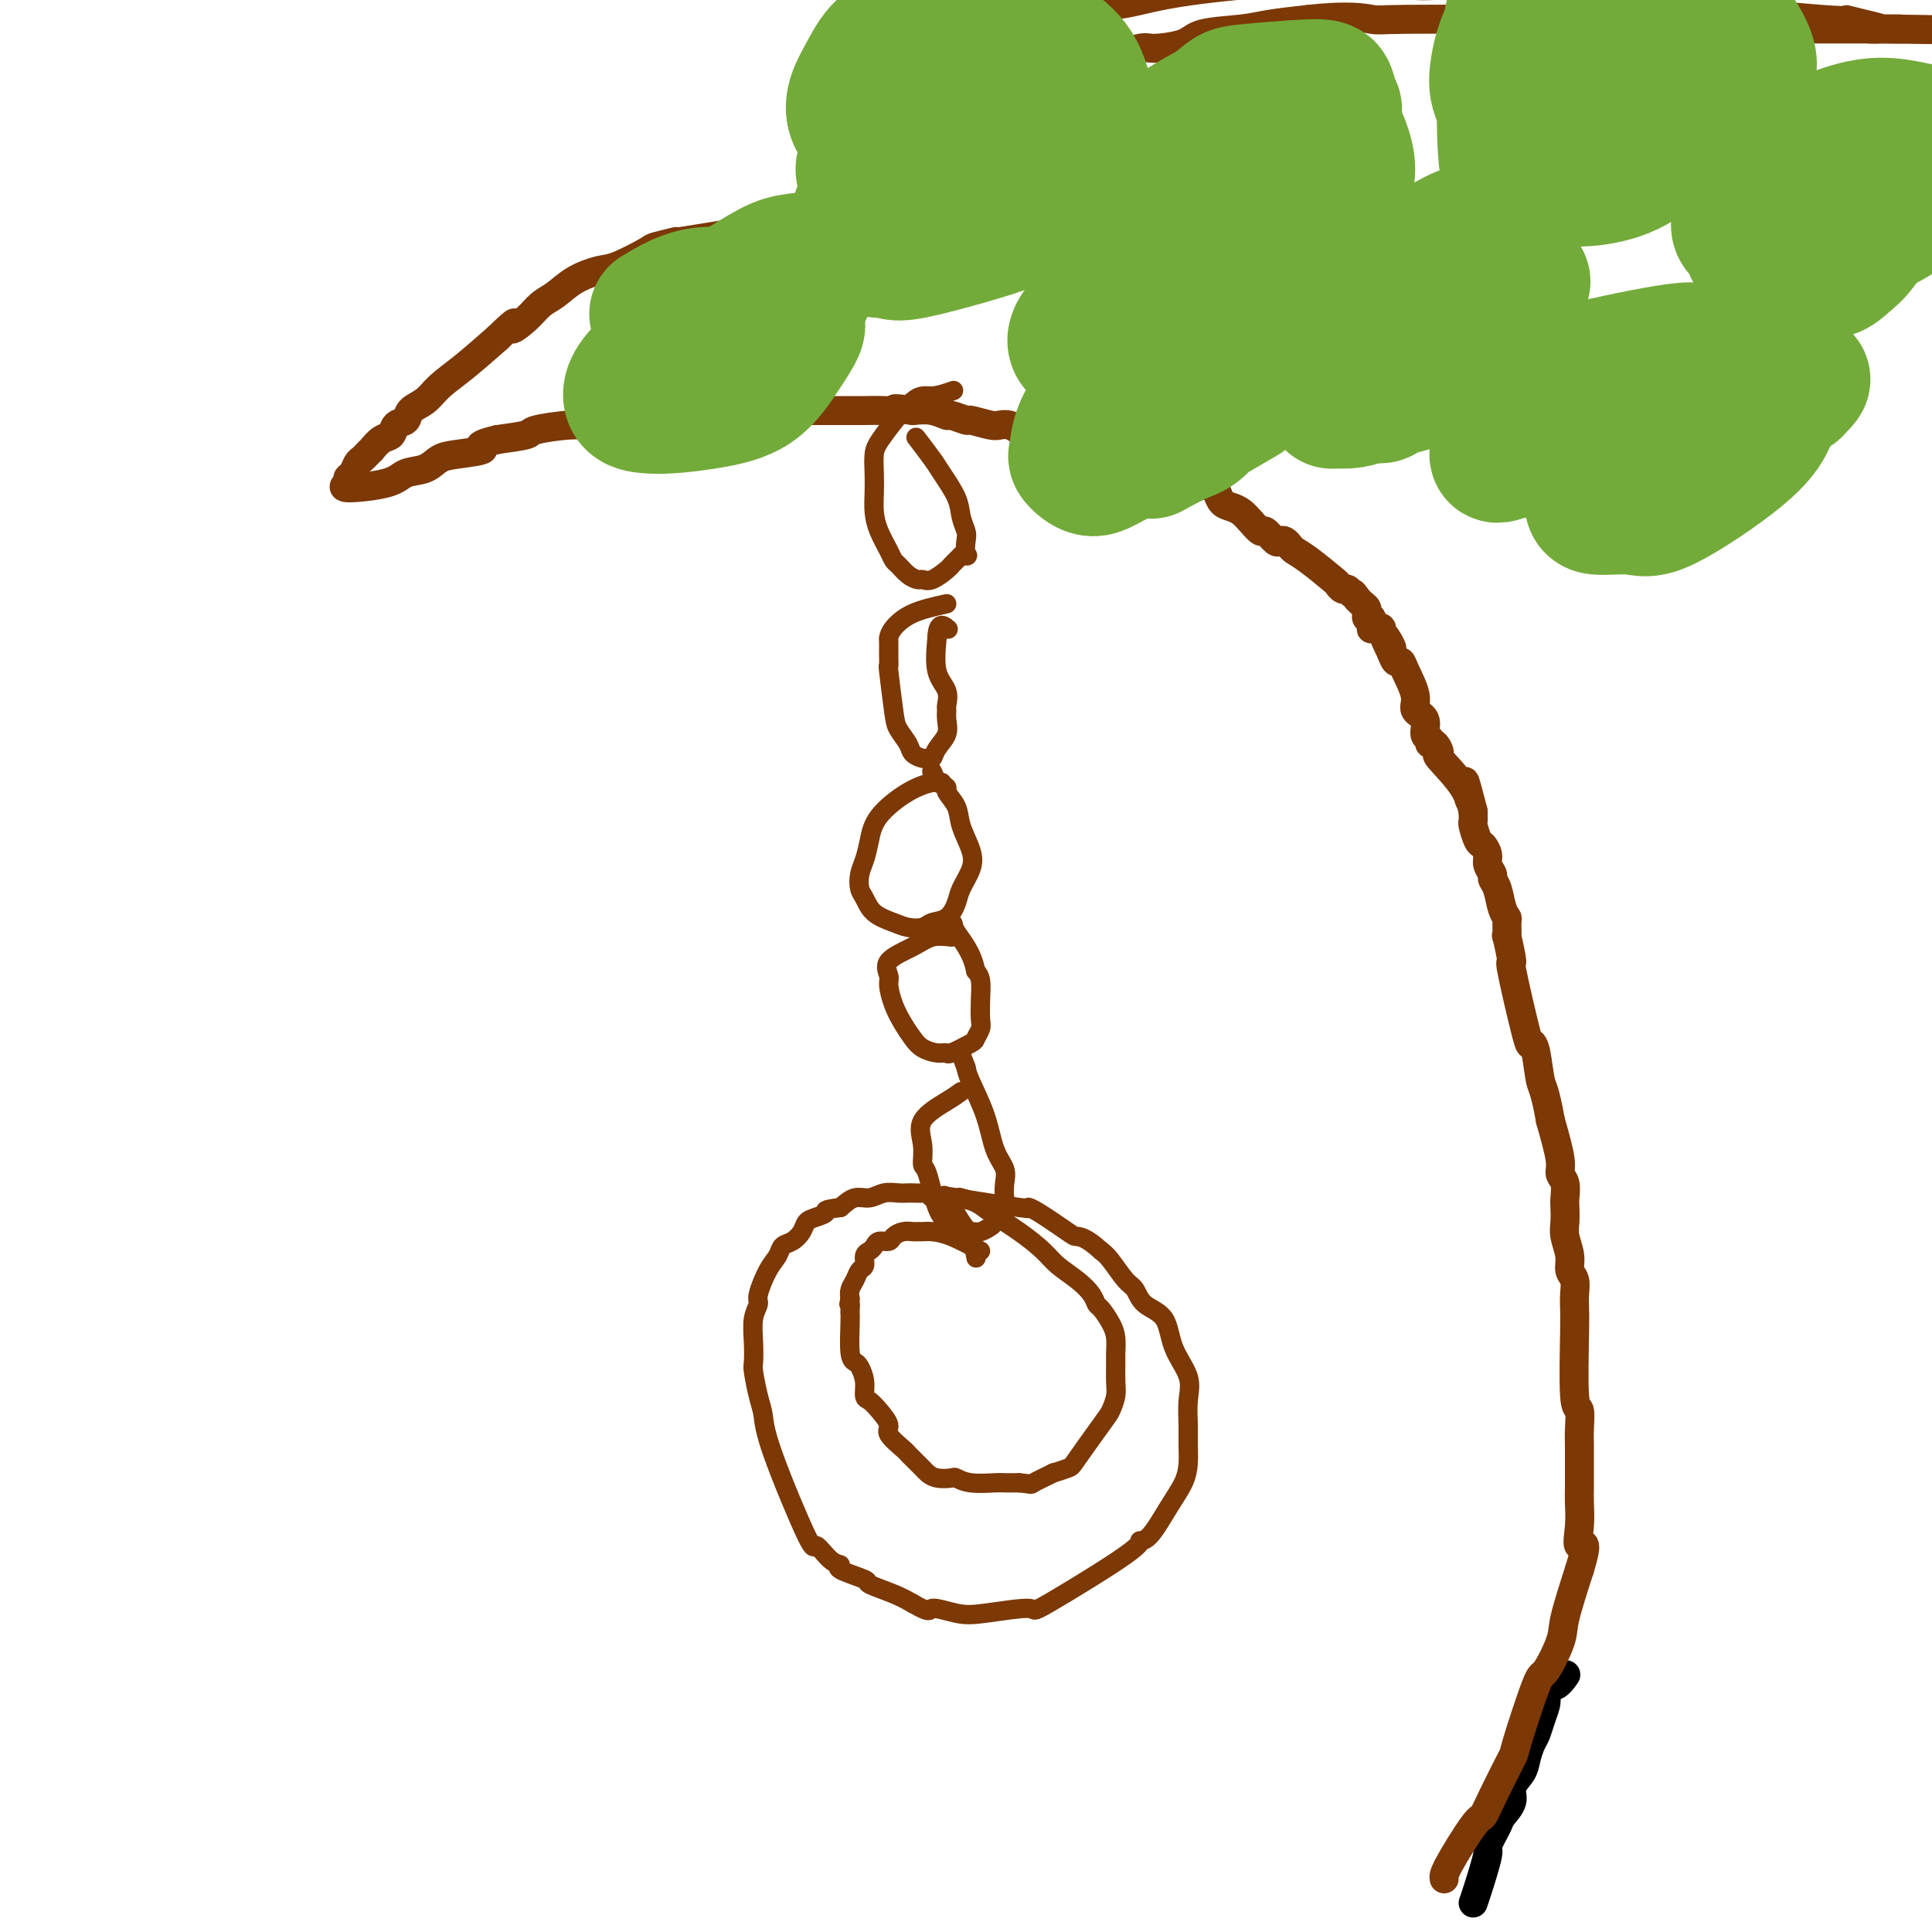 <svg viewBox='0 0 400 400' version='1.1' xmlns='http://www.w3.org/2000/svg' xmlns:xlink='http://www.w3.org/1999/xlink'><g fill='none' stroke='#000000' stroke-width='6' stroke-linecap='round' stroke-linejoin='round'><path d='M305,394c0.181,-0.506 0.362,-1.013 1,-3c0.638,-1.987 1.734,-5.456 2,-7c0.266,-1.544 -0.299,-1.165 0,-2c0.299,-0.835 1.460,-2.884 2,-4c0.540,-1.116 0.459,-1.299 1,-2c0.541,-0.701 1.703,-1.921 2,-3c0.297,-1.079 -0.271,-2.017 0,-3c0.271,-0.983 1.382,-2.009 2,-3c0.618,-0.991 0.744,-1.946 1,-3c0.256,-1.054 0.643,-2.207 1,-3c0.357,-0.793 0.683,-1.226 1,-2c0.317,-0.774 0.627,-1.890 1,-3c0.373,-1.110 0.811,-2.214 1,-3c0.189,-0.786 0.128,-1.255 0,-2c-0.128,-0.745 -0.323,-1.767 0,-2c0.323,-0.233 1.164,0.322 2,0c0.836,-0.322 1.667,-1.521 2,-2c0.333,-0.479 0.166,-0.240 0,0'/></g>
<g fill='none' stroke='#7C3805' stroke-width='6' stroke-linecap='round' stroke-linejoin='round'><path d='M299,389c-0.090,-0.408 -0.181,-0.815 1,-3c1.181,-2.185 3.633,-6.147 5,-8c1.367,-1.853 1.648,-1.598 2,-2c0.352,-0.402 0.775,-1.461 2,-4c1.225,-2.539 3.253,-6.556 4,-8c0.747,-1.444 0.212,-0.314 1,-3c0.788,-2.686 2.899,-9.189 4,-12c1.101,-2.811 1.192,-1.929 2,-3c0.808,-1.071 2.333,-4.096 3,-6c0.667,-1.904 0.476,-2.687 1,-5c0.524,-2.313 1.762,-6.157 3,-10'/><path d='M327,325c2.166,-6.996 0.580,-4.986 0,-5c-0.580,-0.014 -0.155,-2.052 0,-4c0.155,-1.948 0.041,-3.808 0,-5c-0.041,-1.192 -0.010,-1.718 0,-3c0.010,-1.282 -0.001,-3.320 0,-5c0.001,-1.680 0.014,-3.003 0,-4c-0.014,-0.997 -0.056,-1.670 0,-3c0.056,-1.330 0.211,-3.318 0,-4c-0.211,-0.682 -0.787,-0.059 -1,-3c-0.213,-2.941 -0.061,-9.445 0,-13c0.061,-3.555 0.031,-4.162 0,-5c-0.031,-0.838 -0.065,-1.908 0,-3c0.065,-1.092 0.228,-2.206 0,-3c-0.228,-0.794 -0.846,-1.266 -1,-2c-0.154,-0.734 0.154,-1.729 0,-3c-0.154,-1.271 -0.772,-2.820 -1,-4c-0.228,-1.180 -0.065,-1.993 0,-3c0.065,-1.007 0.033,-2.208 0,-3c-0.033,-0.792 -0.067,-1.173 0,-2c0.067,-0.827 0.234,-2.098 0,-3c-0.234,-0.902 -0.871,-1.435 -1,-2c-0.129,-0.565 0.249,-1.161 0,-3c-0.249,-1.839 -1.124,-4.919 -2,-8'/><path d='M321,232c-1.181,-6.592 -1.635,-6.571 -2,-8c-0.365,-1.429 -0.643,-4.307 -1,-6c-0.357,-1.693 -0.793,-2.200 -1,-2c-0.207,0.200 -0.185,1.108 -1,-2c-0.815,-3.108 -2.467,-10.230 -3,-13c-0.533,-2.770 0.054,-1.186 0,-2c-0.054,-0.814 -0.750,-4.026 -1,-5c-0.250,-0.974 -0.056,0.290 0,0c0.056,-0.290 -0.028,-2.133 0,-3c0.028,-0.867 0.166,-0.756 0,-1c-0.166,-0.244 -0.637,-0.842 -1,-2c-0.363,-1.158 -0.618,-2.876 -1,-4c-0.382,-1.124 -0.890,-1.653 -1,-2c-0.110,-0.347 0.178,-0.511 0,-1c-0.178,-0.489 -0.822,-1.305 -1,-2c-0.178,-0.695 0.110,-1.271 0,-2c-0.110,-0.729 -0.618,-1.610 -1,-2c-0.382,-0.390 -0.638,-0.290 -1,-1c-0.362,-0.710 -0.829,-2.232 -1,-3c-0.171,-0.768 -0.046,-0.784 0,-1c0.046,-0.216 0.013,-0.633 0,-1c-0.013,-0.367 -0.007,-0.683 0,-1'/><path d='M305,168c-2.723,-10.555 -1.531,-4.941 -1,-3c0.531,1.941 0.401,0.209 -1,-2c-1.401,-2.209 -4.073,-4.897 -5,-6c-0.927,-1.103 -0.109,-0.622 0,-1c0.109,-0.378 -0.490,-1.614 -1,-2c-0.510,-0.386 -0.929,0.077 -1,0c-0.071,-0.077 0.207,-0.693 0,-1c-0.207,-0.307 -0.899,-0.306 -1,-1c-0.101,-0.694 0.391,-2.085 0,-3c-0.391,-0.915 -1.663,-1.354 -2,-2c-0.337,-0.646 0.260,-1.499 0,-3c-0.260,-1.501 -1.379,-3.650 -2,-5c-0.621,-1.350 -0.744,-1.902 -1,-2c-0.256,-0.098 -0.645,0.258 -1,0c-0.355,-0.258 -0.678,-1.129 -1,-2'/><path d='M288,135c-2.587,-5.222 -0.553,-1.777 0,-1c0.553,0.777 -0.374,-1.112 -1,-2c-0.626,-0.888 -0.951,-0.774 -1,-1c-0.049,-0.226 0.179,-0.793 0,-1c-0.179,-0.207 -0.766,-0.053 -1,0c-0.234,0.053 -0.114,0.006 0,0c0.114,-0.006 0.223,0.028 0,0c-0.223,-0.028 -0.778,-0.116 -1,0c-0.222,0.116 -0.112,0.438 0,0c0.112,-0.438 0.227,-1.637 0,-2c-0.227,-0.363 -0.796,0.110 -1,0c-0.204,-0.110 -0.044,-0.804 0,-1c0.044,-0.196 -0.027,0.105 0,0c0.027,-0.105 0.152,-0.616 0,-1c-0.152,-0.384 -0.579,-0.642 -1,-1c-0.421,-0.358 -0.834,-0.817 -1,-1c-0.166,-0.183 -0.083,-0.092 0,0'/><path d='M281,124c-1.260,-1.863 -0.912,-1.021 -1,-1c-0.088,0.021 -0.614,-0.778 -1,-1c-0.386,-0.222 -0.632,0.134 -1,0c-0.368,-0.134 -0.858,-0.757 -1,-1c-0.142,-0.243 0.064,-0.107 -1,-1c-1.064,-0.893 -3.399,-2.814 -5,-4c-1.601,-1.186 -2.469,-1.636 -3,-2c-0.531,-0.364 -0.723,-0.641 -1,-1c-0.277,-0.359 -0.637,-0.798 -1,-1c-0.363,-0.202 -0.730,-0.165 -1,0c-0.270,0.165 -0.442,0.458 -1,0c-0.558,-0.458 -1.500,-1.667 -2,-2c-0.500,-0.333 -0.557,0.210 -1,0c-0.443,-0.210 -1.270,-1.173 -2,-2c-0.730,-0.827 -1.361,-1.517 -2,-2c-0.639,-0.483 -1.287,-0.758 -2,-1c-0.713,-0.242 -1.492,-0.450 -2,-1c-0.508,-0.550 -0.747,-1.440 -1,-2c-0.253,-0.560 -0.521,-0.789 -1,-1c-0.479,-0.211 -1.167,-0.403 -2,-1c-0.833,-0.597 -1.809,-1.599 -3,-2c-1.191,-0.401 -2.595,-0.200 -4,0'/><path d='M242,98c-6.565,-3.919 -3.479,-0.716 -3,0c0.479,0.716 -1.649,-1.054 -3,-2c-1.351,-0.946 -1.924,-1.066 -2,-1c-0.076,0.066 0.345,0.319 -1,0c-1.345,-0.319 -4.455,-1.210 -6,-2c-1.545,-0.790 -1.526,-1.480 -2,-2c-0.474,-0.520 -1.443,-0.872 -2,-1c-0.557,-0.128 -0.704,-0.034 -1,0c-0.296,0.034 -0.740,0.006 -1,0c-0.260,-0.006 -0.334,0.009 -1,0c-0.666,-0.009 -1.922,-0.041 -3,0c-1.078,0.041 -1.977,0.156 -3,0c-1.023,-0.156 -2.170,-0.582 -3,-1c-0.830,-0.418 -1.344,-0.829 -2,-1c-0.656,-0.171 -1.455,-0.102 -2,0c-0.545,0.102 -0.838,0.239 -2,0c-1.162,-0.239 -3.195,-0.852 -4,-1c-0.805,-0.148 -0.381,0.170 -1,0c-0.619,-0.170 -2.279,-0.829 -3,-1c-0.721,-0.171 -0.502,0.146 -1,0c-0.498,-0.146 -1.714,-0.756 -3,-1c-1.286,-0.244 -2.643,-0.122 -4,0'/><path d='M189,85c-5.660,-0.774 -3.310,-0.207 -3,0c0.310,0.207 -1.421,0.056 -3,0c-1.579,-0.056 -3.005,-0.015 -4,0c-0.995,0.015 -1.557,0.004 -2,0c-0.443,-0.004 -0.766,-0.001 -3,0c-2.234,0.001 -6.380,0.000 -8,0c-1.620,-0.000 -0.714,-0.000 -1,0c-0.286,0.000 -1.765,0.000 -3,0c-1.235,-0.000 -2.227,-0.000 -3,0c-0.773,0.000 -1.329,-0.000 -2,0c-0.671,0.000 -1.457,0.000 -2,0c-0.543,-0.000 -0.841,-0.000 -2,0c-1.159,0.000 -3.177,0.000 -4,0c-0.823,-0.000 -0.451,-0.001 -1,0c-0.549,0.001 -2.019,0.003 -3,0c-0.981,-0.003 -1.472,-0.012 -2,0c-0.528,0.012 -1.092,0.046 -2,0c-0.908,-0.046 -2.161,-0.171 -4,0c-1.839,0.171 -4.266,0.637 -5,1c-0.734,0.363 0.224,0.622 -1,1c-1.224,0.378 -4.632,0.875 -7,1c-2.368,0.125 -3.697,-0.121 -6,0c-2.303,0.121 -5.582,0.610 -7,1c-1.418,0.390 -0.977,0.683 -2,1c-1.023,0.317 -3.512,0.659 -6,1'/><path d='M103,91c-5.692,1.329 -2.922,1.650 -3,2c-0.078,0.350 -3.005,0.727 -5,1c-1.995,0.273 -3.058,0.442 -4,1c-0.942,0.558 -1.761,1.506 -3,2c-1.239,0.494 -2.897,0.536 -4,1c-1.103,0.464 -1.652,1.352 -4,2c-2.348,0.648 -6.497,1.057 -8,1c-1.503,-0.057 -0.361,-0.579 0,-1c0.361,-0.421 -0.058,-0.742 0,-1c0.058,-0.258 0.594,-0.452 1,-1c0.406,-0.548 0.682,-1.452 1,-2c0.318,-0.548 0.679,-0.742 1,-1c0.321,-0.258 0.601,-0.579 1,-1c0.399,-0.421 0.918,-0.943 1,-1c0.082,-0.057 -0.272,0.351 0,0c0.272,-0.351 1.170,-1.459 2,-2c0.830,-0.541 1.591,-0.514 2,-1c0.409,-0.486 0.468,-1.484 1,-2c0.532,-0.516 1.539,-0.551 2,-1c0.461,-0.449 0.375,-1.311 1,-2c0.625,-0.689 1.961,-1.205 3,-2c1.039,-0.795 1.780,-1.868 3,-3c1.220,-1.132 2.920,-2.323 5,-4c2.080,-1.677 4.540,-3.838 7,-6'/><path d='M103,70c5.332,-5.170 3.163,-2.596 3,-2c-0.163,0.596 1.682,-0.786 3,-2c1.318,-1.214 2.110,-2.260 3,-3c0.890,-0.740 1.878,-1.176 3,-2c1.122,-0.824 2.377,-2.038 4,-3c1.623,-0.962 3.615,-1.674 5,-2c1.385,-0.326 2.163,-0.267 4,-1c1.837,-0.733 4.733,-2.256 6,-3c1.267,-0.744 0.906,-0.707 2,-1c1.094,-0.293 3.644,-0.915 4,-1c0.356,-0.085 -1.481,0.367 1,0c2.481,-0.367 9.279,-1.552 13,-2c3.721,-0.448 4.365,-0.158 5,0c0.635,0.158 1.261,0.183 2,0c0.739,-0.183 1.592,-0.575 3,-1c1.408,-0.425 3.371,-0.883 5,-1c1.629,-0.117 2.925,0.109 4,0c1.075,-0.109 1.929,-0.551 3,-1c1.071,-0.449 2.359,-0.905 3,-1c0.641,-0.095 0.636,0.170 2,0c1.364,-0.170 4.098,-0.777 6,-1c1.902,-0.223 2.972,-0.064 4,0c1.028,0.064 2.014,0.032 3,0'/><path d='M194,43c8.889,-1.083 4.110,-0.289 3,0c-1.110,0.289 1.449,0.074 3,0c1.551,-0.074 2.094,-0.006 3,0c0.906,0.006 2.177,-0.051 3,0c0.823,0.051 1.200,0.210 2,0c0.800,-0.210 2.022,-0.788 3,-1c0.978,-0.212 1.712,-0.058 4,0c2.288,0.058 6.130,0.018 8,0c1.870,-0.018 1.769,-0.015 2,0c0.231,0.015 0.793,0.043 1,0c0.207,-0.043 0.059,-0.155 0,0c-0.059,0.155 -0.030,0.578 0,1'/><path d='M226,43c4.999,-0.001 1.497,-0.004 0,0c-1.497,0.004 -0.989,0.016 -1,0c-0.011,-0.016 -0.542,-0.061 -1,0c-0.458,0.061 -0.845,0.227 -1,0c-0.155,-0.227 -0.078,-0.845 0,-1c0.078,-0.155 0.158,0.155 0,0c-0.158,-0.155 -0.553,-0.774 -1,-1c-0.447,-0.226 -0.946,-0.059 -1,0c-0.054,0.059 0.337,0.009 0,0c-0.337,-0.009 -1.404,0.022 -2,0c-0.596,-0.022 -0.722,-0.096 -1,0c-0.278,0.096 -0.706,0.363 -1,0c-0.294,-0.363 -0.452,-1.354 -1,-2c-0.548,-0.646 -1.487,-0.946 -2,-1c-0.513,-0.054 -0.600,0.139 -1,0c-0.400,-0.139 -1.114,-0.611 -2,-1c-0.886,-0.389 -1.943,-0.694 -3,-1'/><path d='M208,36c-3.026,-1.262 -1.590,-0.916 -1,-1c0.590,-0.084 0.336,-0.598 -1,-1c-1.336,-0.402 -3.754,-0.692 -5,-1c-1.246,-0.308 -1.321,-0.633 -2,-1c-0.679,-0.367 -1.963,-0.777 -3,-1c-1.037,-0.223 -1.826,-0.259 -3,-1c-1.174,-0.741 -2.734,-2.187 -3,-3c-0.266,-0.813 0.761,-0.991 1,-1c0.239,-0.009 -0.309,0.152 0,0c0.309,-0.152 1.475,-0.618 2,-1c0.525,-0.382 0.407,-0.680 1,-1c0.593,-0.320 1.896,-0.663 3,-1c1.104,-0.337 2.008,-0.670 3,-1c0.992,-0.330 2.070,-0.659 3,-1c0.930,-0.341 1.711,-0.696 3,-1c1.289,-0.304 3.084,-0.558 5,-1c1.916,-0.442 3.951,-1.070 6,-2c2.049,-0.930 4.110,-2.160 6,-3c1.890,-0.840 3.607,-1.290 6,-2c2.393,-0.710 5.462,-1.682 7,-2c1.538,-0.318 1.545,0.017 3,0c1.455,-0.017 4.357,-0.386 6,-1c1.643,-0.614 2.028,-1.474 4,-2c1.972,-0.526 5.531,-0.719 8,-1c2.469,-0.281 3.848,-0.652 6,-1c2.152,-0.348 5.076,-0.674 8,-1'/><path d='M271,4c8.297,-0.928 11.538,-0.248 13,0c1.462,0.248 1.145,0.064 7,0c5.855,-0.064 17.883,-0.010 22,0c4.117,0.010 0.322,-0.026 8,0c7.678,0.026 26.830,0.112 34,0c7.170,-0.112 2.359,-0.422 3,0c0.641,0.422 6.734,1.577 10,2c3.266,0.423 3.706,0.113 4,0c0.294,-0.113 0.444,-0.030 1,0c0.556,0.030 1.520,0.008 2,0c0.480,-0.008 0.478,-0.002 1,0c0.522,0.002 1.569,0.001 2,0c0.431,-0.001 0.246,-0.000 1,0c0.754,0.000 2.448,0.000 3,0c0.552,-0.000 -0.037,-0.000 1,0c1.037,0.000 3.701,0.000 5,0c1.299,-0.000 1.235,-0.000 2,0c0.765,0.000 2.360,0.000 3,0c0.640,-0.000 0.326,-0.000 0,0c-0.326,0.000 -0.663,0.000 -1,0'/><path d='M392,6c18.299,0.298 3.545,0.044 -2,0c-5.545,-0.044 -1.882,0.121 -1,0c0.882,-0.121 -1.016,-0.529 -3,-1c-1.984,-0.471 -4.053,-1.006 -4,-1c0.053,0.006 2.228,0.552 -5,0c-7.228,-0.552 -23.857,-2.203 -31,-3c-7.143,-0.797 -4.798,-0.739 -7,-1c-2.202,-0.261 -8.950,-0.839 -14,-1c-5.050,-0.161 -8.400,0.097 -11,0c-2.600,-0.097 -4.450,-0.548 -7,-1c-2.550,-0.452 -5.802,-0.906 -8,-1c-2.198,-0.094 -3.343,0.173 -6,0c-2.657,-0.173 -6.826,-0.787 -10,-1c-3.174,-0.213 -5.354,-0.025 -7,0c-1.646,0.025 -2.758,-0.114 -6,0c-3.242,0.114 -8.612,0.481 -14,1c-5.388,0.519 -10.793,1.192 -15,2c-4.207,0.808 -7.216,1.752 -10,2c-2.784,0.248 -5.344,-0.202 -8,0c-2.656,0.202 -5.407,1.054 -8,2c-2.593,0.946 -5.026,1.984 -7,3c-1.974,1.016 -3.487,2.008 -5,3'/><path d='M203,9c-5.556,2.578 -9.444,5.022 -11,6c-1.556,0.978 -0.778,0.489 0,0'/></g>
<g fill='none' stroke='#73AB3A' stroke-width='6' stroke-linecap='round' stroke-linejoin='round'><path d='M266,61c0.982,-1.042 1.965,-2.084 3,-3c1.035,-0.916 2.124,-1.707 6,-3c3.876,-1.293 10.539,-3.090 15,-4c4.461,-0.910 6.720,-0.935 9,-1c2.280,-0.065 4.581,-0.171 6,0c1.419,0.171 1.957,0.620 2,1c0.043,0.380 -0.408,0.691 -3,3c-2.592,2.309 -7.323,6.616 -10,9c-2.677,2.384 -3.300,2.845 -8,5c-4.700,2.155 -13.478,6.002 -18,8c-4.522,1.998 -4.787,2.145 -5,2c-0.213,-0.145 -0.373,-0.582 0,-2c0.373,-1.418 1.278,-3.816 4,-7c2.722,-3.184 7.260,-7.154 12,-11c4.740,-3.846 9.683,-7.567 14,-10c4.317,-2.433 8.008,-3.578 12,-4c3.992,-0.422 8.283,-0.121 10,0c1.717,0.121 0.858,0.060 0,0'/></g>
<g fill='none' stroke='#73AB3A' stroke-width='28' stroke-linecap='round' stroke-linejoin='round'><path d='M268,73c1.399,-1.662 2.797,-3.324 6,-6c3.203,-2.676 8.210,-6.365 12,-9c3.790,-2.635 6.363,-4.217 8,-5c1.637,-0.783 2.338,-0.767 4,-1c1.662,-0.233 4.285,-0.715 6,-1c1.715,-0.285 2.522,-0.373 3,0c0.478,0.373 0.625,1.207 1,2c0.375,0.793 0.976,1.545 1,3c0.024,1.455 -0.531,3.612 -2,6c-1.469,2.388 -3.852,5.008 -6,7c-2.148,1.992 -4.061,3.356 -6,5c-1.939,1.644 -3.903,3.566 -6,5c-2.097,1.434 -4.327,2.379 -6,3c-1.673,0.621 -2.790,0.918 -4,1c-1.210,0.082 -2.515,-0.052 -3,0c-0.485,0.052 -0.151,0.289 0,-1c0.151,-1.289 0.119,-4.104 1,-7c0.881,-2.896 2.676,-5.874 5,-9c2.324,-3.126 5.178,-6.401 8,-9c2.822,-2.599 5.613,-4.522 8,-6c2.387,-1.478 4.372,-2.509 6,-3c1.628,-0.491 2.900,-0.441 4,0c1.100,0.441 2.027,1.273 3,2c0.973,0.727 1.992,1.351 2,3c0.008,1.649 -0.996,4.325 -2,7'/><path d='M311,60c-0.928,2.375 -2.249,4.814 -4,7c-1.751,2.186 -3.933,4.121 -6,6c-2.067,1.879 -4.018,3.703 -6,5c-1.982,1.297 -3.995,2.068 -5,2c-1.005,-0.068 -1.001,-0.974 -2,0c-0.999,0.974 -3.000,3.828 -3,0c-0.000,-3.828 2.000,-14.338 8,-19c6.000,-4.662 16.000,-3.475 20,-3c4.000,0.475 2.000,0.237 0,0'/><path d='M245,52c-0.941,-0.176 -1.881,-0.352 -4,0c-2.119,0.352 -5.415,1.233 -7,1c-1.585,-0.233 -1.459,-1.579 -1,-4c0.459,-2.421 1.251,-5.916 2,-9c0.749,-3.084 1.455,-5.757 3,-8c1.545,-2.243 3.931,-4.054 7,-6c3.069,-1.946 6.822,-4.026 10,-5c3.178,-0.974 5.780,-0.843 9,0c3.220,0.843 7.057,2.398 9,3c1.943,0.602 1.992,0.251 3,2c1.008,1.749 2.974,5.596 3,9c0.026,3.404 -1.887,6.364 -4,9c-2.113,2.636 -4.425,4.948 -7,7c-2.575,2.052 -5.415,3.844 -8,5c-2.585,1.156 -4.917,1.676 -7,2c-2.083,0.324 -3.917,0.453 -6,0c-2.083,-0.453 -4.414,-1.487 -6,-3c-1.586,-1.513 -2.426,-3.504 -3,-6c-0.574,-2.496 -0.883,-5.496 0,-9c0.883,-3.504 2.958,-7.512 6,-11c3.042,-3.488 7.053,-6.455 9,-8c1.947,-1.545 1.832,-1.669 5,-2c3.168,-0.331 9.620,-0.868 13,-1c3.380,-0.132 3.690,0.140 4,1c0.310,0.860 0.622,2.309 1,3c0.378,0.691 0.822,0.626 -2,4c-2.822,3.374 -8.911,10.187 -15,17'/><path d='M259,43c-4.428,3.678 -7.997,4.374 -10,5c-2.003,0.626 -2.441,1.183 -3,1c-0.559,-0.183 -1.238,-1.107 -2,-1c-0.762,0.107 -1.606,1.245 1,-2c2.606,-3.245 8.663,-10.874 13,-15c4.337,-4.126 6.953,-4.750 8,-5c1.047,-0.250 0.523,-0.125 0,0'/><path d='M210,35c-2.680,0.065 -5.361,0.129 -9,1c-3.639,0.871 -8.237,2.547 -11,2c-2.763,-0.547 -3.691,-3.319 -6,-6c-2.309,-2.681 -6.000,-5.271 -7,-8c-1.000,-2.729 0.692,-5.597 2,-8c1.308,-2.403 2.232,-4.342 4,-6c1.768,-1.658 4.381,-3.035 7,-4c2.619,-0.965 5.243,-1.517 8,-2c2.757,-0.483 5.648,-0.897 9,0c3.352,0.897 7.165,3.104 10,5c2.835,1.896 4.691,3.482 6,6c1.309,2.518 2.071,5.968 2,9c-0.071,3.032 -0.974,5.646 -3,9c-2.026,3.354 -5.174,7.448 -8,10c-2.826,2.552 -5.329,3.561 -10,5c-4.671,1.439 -11.508,3.306 -15,4c-3.492,0.694 -3.638,0.214 -5,0c-1.362,-0.214 -3.940,-0.162 -5,-1c-1.060,-0.838 -0.603,-2.568 -1,-3c-0.397,-0.432 -1.647,0.432 0,-4c1.647,-4.432 6.193,-14.159 10,-20c3.807,-5.841 6.876,-7.795 10,-10c3.124,-2.205 6.304,-4.660 9,-6c2.696,-1.340 4.908,-1.565 6,-2c1.092,-0.435 1.063,-1.079 1,0c-0.063,1.079 -0.161,3.880 -2,7c-1.839,3.120 -5.420,6.560 -9,10'/><path d='M203,23c-3.306,3.075 -7.070,5.761 -9,7c-1.930,1.239 -2.027,1.031 -4,2c-1.973,0.969 -5.823,3.117 -8,4c-2.177,0.883 -2.680,0.502 -3,0c-0.320,-0.502 -0.457,-1.124 0,-2c0.457,-0.876 1.508,-2.005 4,-4c2.492,-1.995 6.426,-4.856 8,-6c1.574,-1.144 0.787,-0.572 0,0'/><path d='M136,65c3.037,-1.835 6.075,-3.670 10,-4c3.925,-0.330 8.739,0.846 12,2c3.261,1.154 4.970,2.288 6,3c1.030,0.712 1.382,1.004 1,2c-0.382,0.996 -1.498,2.698 -3,5c-1.502,2.302 -3.390,5.204 -6,7c-2.610,1.796 -5.941,2.487 -9,3c-3.059,0.513 -5.845,0.848 -8,1c-2.155,0.152 -3.680,0.122 -5,0c-1.320,-0.122 -2.435,-0.335 -3,-1c-0.565,-0.665 -0.581,-1.782 0,-3c0.581,-1.218 1.759,-2.536 4,-5c2.241,-2.464 5.546,-6.073 9,-9c3.454,-2.927 7.058,-5.171 10,-7c2.942,-1.829 5.222,-3.243 7,-4c1.778,-0.757 3.056,-0.858 4,-1c0.944,-0.142 1.556,-0.326 2,0c0.444,0.326 0.722,1.163 1,2'/><path d='M168,56c0.066,1.539 -1.267,4.388 -3,7c-1.733,2.612 -3.864,4.989 -6,7c-2.136,2.011 -4.276,3.658 -6,5c-1.724,1.342 -3.031,2.379 -4,3c-0.969,0.621 -1.600,0.826 -2,1c-0.400,0.174 -0.569,0.316 2,-2c2.569,-2.316 7.877,-7.090 10,-9c2.123,-1.910 1.062,-0.955 0,0'/><path d='M236,68c-0.413,-0.152 -0.826,-0.304 -2,0c-1.174,0.304 -3.108,1.063 -5,2c-1.892,0.937 -3.741,2.053 -5,2c-1.259,-0.053 -1.929,-1.276 -1,-3c0.929,-1.724 3.458,-3.949 5,-6c1.542,-2.051 2.096,-3.929 4,-5c1.904,-1.071 5.156,-1.336 8,-2c2.844,-0.664 5.280,-1.726 8,-2c2.720,-0.274 5.726,0.242 8,1c2.274,0.758 3.818,1.759 5,3c1.182,1.241 2.004,2.723 2,5c-0.004,2.277 -0.832,5.348 -3,9c-2.168,3.652 -5.674,7.886 -9,11c-3.326,3.114 -6.471,5.109 -10,7c-3.529,1.891 -7.442,3.677 -10,5c-2.558,1.323 -3.763,2.183 -5,2c-1.237,-0.183 -2.508,-1.410 -3,-2c-0.492,-0.590 -0.204,-0.543 0,-2c0.204,-1.457 0.325,-4.417 4,-9c3.675,-4.583 10.906,-10.790 16,-14c5.094,-3.210 8.052,-3.425 10,-4c1.948,-0.575 2.887,-1.510 5,-2c2.113,-0.490 5.402,-0.533 7,0c1.598,0.533 1.507,1.644 0,4c-1.507,2.356 -4.431,5.959 -7,9c-2.569,3.041 -4.785,5.521 -7,8'/><path d='M251,85c-3.169,4.204 -4.090,4.215 -6,5c-1.910,0.785 -4.807,2.346 -6,3c-1.193,0.654 -0.681,0.402 0,0c0.681,-0.402 1.529,-0.954 5,-3c3.471,-2.046 9.563,-5.584 12,-7c2.437,-1.416 1.218,-0.708 0,0'/><path d='M339,85c-0.649,-0.330 -1.298,-0.659 -4,0c-2.702,0.659 -7.457,2.307 -11,4c-3.543,1.693 -5.875,3.430 -7,4c-1.125,0.570 -1.043,-0.028 -2,0c-0.957,0.028 -2.952,0.680 -4,1c-1.048,0.320 -1.148,0.306 -1,0c0.148,-0.306 0.544,-0.905 1,-2c0.456,-1.095 0.972,-2.684 3,-5c2.028,-2.316 5.567,-5.357 7,-7c1.433,-1.643 0.759,-1.888 5,-3c4.241,-1.112 13.398,-3.090 19,-4c5.602,-0.910 7.650,-0.753 11,1c3.350,1.753 8.003,5.101 10,7c1.997,1.899 1.340,2.347 1,3c-0.340,0.653 -0.361,1.510 -1,3c-0.639,1.490 -1.896,3.611 -6,7c-4.104,3.389 -11.053,8.044 -15,10c-3.947,1.956 -4.890,1.213 -7,1c-2.110,-0.213 -5.387,0.106 -7,0c-1.613,-0.106 -1.563,-0.636 -1,-3c0.563,-2.364 1.639,-6.562 4,-10c2.361,-3.438 6.005,-6.117 9,-8c2.995,-1.883 5.339,-2.969 9,-4c3.661,-1.031 8.640,-2.008 11,-2c2.360,0.008 2.103,1.002 2,2c-0.103,0.998 -0.051,1.999 0,3'/><path d='M365,83c-0.353,1.932 -2.235,4.264 -4,6c-1.765,1.736 -3.411,2.878 -6,5c-2.589,2.122 -6.120,5.224 -7,6c-0.880,0.776 0.891,-0.776 0,0c-0.891,0.776 -4.445,3.878 0,0c4.445,-3.878 16.889,-14.736 22,-19c5.111,-4.264 2.889,-1.932 2,-1c-0.889,0.932 -0.444,0.466 0,0'/><path d='M382,44c-1.115,0.229 -2.231,0.459 -5,1c-2.769,0.541 -7.192,1.394 -10,2c-2.808,0.606 -4.002,0.964 -5,1c-0.998,0.036 -1.799,-0.249 -2,-1c-0.201,-0.751 0.198,-1.968 1,-4c0.802,-2.032 2.008,-4.881 4,-7c1.992,-2.119 4.769,-3.510 8,-5c3.231,-1.490 6.917,-3.080 10,-4c3.083,-0.920 5.564,-1.169 8,-1c2.436,0.169 4.826,0.758 6,1c1.174,0.242 1.133,0.138 2,1c0.867,0.862 2.643,2.690 3,4c0.357,1.310 -0.705,2.101 -2,4c-1.295,1.899 -2.824,4.907 -5,7c-2.176,2.093 -5.000,3.271 -8,5c-3.000,1.729 -6.177,4.009 -9,5c-2.823,0.991 -5.293,0.693 -7,1c-1.707,0.307 -2.650,1.220 -4,1c-1.350,-0.220 -3.107,-1.572 -4,-3c-0.893,-1.428 -0.922,-2.933 -1,-5c-0.078,-2.067 -0.205,-4.696 1,-7c1.205,-2.304 3.742,-4.284 6,-6c2.258,-1.716 4.238,-3.170 6,-4c1.762,-0.830 3.307,-1.037 5,-1c1.693,0.037 3.533,0.318 5,1c1.467,0.682 2.562,1.766 3,4c0.438,2.234 0.219,5.617 0,9'/><path d='M388,43c-0.069,3.675 -1.740,6.362 -3,8c-1.260,1.638 -2.107,2.226 -3,3c-0.893,0.774 -1.830,1.735 -3,2c-1.170,0.265 -2.571,-0.166 -4,0c-1.429,0.166 -2.885,0.929 -5,-3c-2.115,-3.929 -4.890,-12.551 -6,-16c-1.110,-3.449 -0.555,-1.724 0,0'/><path d='M339,20c0.360,-0.153 0.720,-0.307 -1,0c-1.720,0.307 -5.520,1.073 -9,2c-3.480,0.927 -6.639,2.013 -9,2c-2.361,-0.013 -3.924,-1.125 -4,-3c-0.076,-1.875 1.336,-4.513 2,-7c0.664,-2.487 0.580,-4.825 2,-7c1.420,-2.175 4.345,-4.189 7,-6c2.655,-1.811 5.039,-3.420 8,-4c2.961,-0.580 6.500,-0.132 10,1c3.500,1.132 6.962,2.949 9,4c2.038,1.051 2.652,1.338 4,3c1.348,1.662 3.429,4.701 4,7c0.571,2.299 -0.368,3.858 -2,6c-1.632,2.142 -3.958,4.867 -6,7c-2.042,2.133 -3.801,3.673 -8,5c-4.199,1.327 -10.840,2.440 -14,3c-3.160,0.560 -2.841,0.567 -5,0c-2.159,-0.567 -6.797,-1.709 -10,-4c-3.203,-2.291 -4.972,-5.730 -6,-8c-1.028,-2.270 -1.316,-3.371 -1,-6c0.316,-2.629 1.235,-6.786 3,-9c1.765,-2.214 4.375,-2.486 7,-3c2.625,-0.514 5.264,-1.270 9,-1c3.736,0.270 8.568,1.567 11,2c2.432,0.433 2.462,0.001 4,2c1.538,1.999 4.582,6.428 6,9c1.418,2.572 1.209,3.286 1,4'/><path d='M351,19c0.313,4.757 -4.404,9.149 -8,12c-3.596,2.851 -6.071,4.160 -9,5c-2.929,0.840 -6.313,1.210 -9,1c-2.687,-0.210 -4.678,-1.001 -7,0c-2.322,1.001 -4.976,3.795 -6,-3c-1.024,-6.795 -0.418,-23.179 1,-30c1.418,-6.821 3.648,-4.079 5,-3c1.352,1.079 1.826,0.495 3,1c1.174,0.505 3.047,2.097 4,4c0.953,1.903 0.987,4.115 1,5c0.013,0.885 0.007,0.442 0,0'/></g>
<g fill='none' stroke='#7C3805' stroke-width='4' stroke-linecap='round' stroke-linejoin='round'><path d='M197,81c0.376,-0.133 0.752,-0.266 0,0c-0.752,0.266 -2.632,0.931 -4,1c-1.368,0.069 -2.223,-0.457 -4,1c-1.777,1.457 -4.477,4.896 -6,7c-1.523,2.104 -1.870,2.873 -2,4c-0.130,1.127 -0.042,2.613 0,4c0.042,1.387 0.039,2.676 0,4c-0.039,1.324 -0.113,2.682 0,4c0.113,1.318 0.414,2.594 1,4c0.586,1.406 1.456,2.941 2,4c0.544,1.059 0.761,1.642 1,2c0.239,0.358 0.499,0.490 1,1c0.501,0.510 1.241,1.398 2,2c0.759,0.602 1.536,0.919 2,1c0.464,0.081 0.613,-0.075 1,0c0.387,0.075 1.011,0.381 2,0c0.989,-0.381 2.343,-1.449 3,-2c0.657,-0.551 0.616,-0.586 1,-1c0.384,-0.414 1.192,-1.207 2,-2'/><path d='M199,115c1.932,-0.459 1.263,0.392 1,0c-0.263,-0.392 -0.119,-2.027 0,-3c0.119,-0.973 0.213,-1.283 0,-2c-0.213,-0.717 -0.734,-1.839 -1,-3c-0.266,-1.161 -0.279,-2.361 -1,-4c-0.721,-1.639 -2.152,-3.718 -3,-5c-0.848,-1.282 -1.113,-1.768 -2,-3c-0.887,-1.232 -2.396,-3.209 -3,-4c-0.604,-0.791 -0.302,-0.395 0,0'/><path d='M196,125c-2.536,0.563 -5.072,1.127 -7,2c-1.928,0.873 -3.248,2.057 -4,3c-0.752,0.943 -0.934,1.647 -1,2c-0.066,0.353 -0.014,0.356 0,1c0.014,0.644 -0.008,1.929 0,3c0.008,1.071 0.048,1.929 0,2c-0.048,0.071 -0.183,-0.644 0,1c0.183,1.644 0.683,5.646 1,8c0.317,2.354 0.452,3.061 1,4c0.548,0.939 1.509,2.109 2,3c0.491,0.891 0.512,1.501 1,2c0.488,0.499 1.445,0.885 2,1c0.555,0.115 0.709,-0.041 1,0c0.291,0.041 0.719,0.281 1,0c0.281,-0.281 0.414,-1.082 1,-2c0.586,-0.918 1.623,-1.953 2,-3c0.377,-1.047 0.094,-2.104 0,-3c-0.094,-0.896 0.003,-1.630 0,-2c-0.003,-0.370 -0.104,-0.378 0,-1c0.104,-0.622 0.413,-1.860 0,-3c-0.413,-1.140 -1.546,-2.183 -2,-4c-0.454,-1.817 -0.227,-4.409 0,-7'/><path d='M194,132c0.133,-3.556 1.467,-2.444 2,-2c0.533,0.444 0.267,0.222 0,0'/><path d='M195,162c-0.446,-0.108 -0.893,-0.216 -2,0c-1.107,0.216 -2.875,0.756 -5,2c-2.125,1.244 -4.609,3.191 -6,5c-1.391,1.809 -1.691,3.481 -2,5c-0.309,1.519 -0.629,2.886 -1,4c-0.371,1.114 -0.794,1.976 -1,3c-0.206,1.024 -0.194,2.211 0,3c0.194,0.789 0.570,1.179 1,2c0.430,0.821 0.915,2.073 2,3c1.085,0.927 2.769,1.529 4,2c1.231,0.471 2.007,0.811 3,1c0.993,0.189 2.201,0.229 3,0c0.799,-0.229 1.188,-0.725 2,-1c0.812,-0.275 2.048,-0.330 3,-1c0.952,-0.670 1.621,-1.957 2,-3c0.379,-1.043 0.468,-1.843 1,-3c0.532,-1.157 1.508,-2.671 2,-4c0.492,-1.329 0.501,-2.475 0,-4c-0.501,-1.525 -1.513,-3.431 -2,-5c-0.487,-1.569 -0.450,-2.802 -1,-4c-0.550,-1.198 -1.686,-2.361 -2,-3c-0.314,-0.639 0.196,-0.754 0,-1c-0.196,-0.246 -1.098,-0.623 -2,-1'/><path d='M194,162c-1.311,-3.244 -1.089,-2.356 -1,-2c0.089,0.356 0.044,0.178 0,0'/><path d='M197,194c-1.390,-0.157 -2.779,-0.315 -4,0c-1.221,0.315 -2.272,1.101 -4,2c-1.728,0.899 -4.131,1.910 -5,3c-0.869,1.090 -0.202,2.259 0,3c0.202,0.741 -0.060,1.052 0,2c0.060,0.948 0.442,2.531 1,4c0.558,1.469 1.292,2.824 2,4c0.708,1.176 1.391,2.173 2,3c0.609,0.827 1.144,1.482 2,2c0.856,0.518 2.032,0.897 3,1c0.968,0.103 1.727,-0.070 2,0c0.273,0.070 0.059,0.382 1,0c0.941,-0.382 3.037,-1.459 4,-2c0.963,-0.541 0.795,-0.547 1,-1c0.205,-0.453 0.784,-1.353 1,-2c0.216,-0.647 0.068,-1.039 0,-2c-0.068,-0.961 -0.057,-2.489 0,-4c0.057,-1.511 0.159,-3.003 0,-4c-0.159,-0.997 -0.580,-1.498 -1,-2'/><path d='M202,201c-0.738,-4.011 -3.085,-6.539 -4,-8c-0.915,-1.461 -0.400,-1.855 -1,-2c-0.600,-0.145 -2.314,-0.041 -3,0c-0.686,0.041 -0.343,0.021 0,0'/><path d='M199,226c-0.700,0.512 -1.401,1.024 -3,2c-1.599,0.976 -4.097,2.414 -5,4c-0.903,1.586 -0.211,3.318 0,5c0.211,1.682 -0.061,3.315 0,4c0.061,0.685 0.453,0.422 1,2c0.547,1.578 1.249,4.997 2,7c0.751,2.003 1.552,2.590 2,3c0.448,0.410 0.544,0.642 1,1c0.456,0.358 1.273,0.841 2,1c0.727,0.159 1.365,-0.006 2,0c0.635,0.006 1.266,0.182 2,0c0.734,-0.182 1.569,-0.723 2,-1c0.431,-0.277 0.457,-0.289 1,-1c0.543,-0.711 1.603,-2.119 2,-3c0.397,-0.881 0.130,-1.233 0,-2c-0.130,-0.767 -0.122,-1.949 0,-3c0.122,-1.051 0.359,-1.972 0,-3c-0.359,-1.028 -1.313,-2.162 -2,-4c-0.687,-1.838 -1.108,-4.379 -2,-7c-0.892,-2.621 -2.255,-5.320 -3,-7c-0.745,-1.680 -0.873,-2.340 -1,-3'/><path d='M200,221c-1.333,-3.500 -0.667,-1.750 0,0'/><path d='M202,260c0.076,0.402 0.152,0.805 0,0c-0.152,-0.805 -0.531,-2.817 -1,-4c-0.469,-1.183 -1.029,-1.536 -2,-3c-0.971,-1.464 -2.353,-4.038 -3,-5c-0.647,-0.962 -0.558,-0.310 -1,0c-0.442,0.310 -1.413,0.279 -2,0c-0.587,-0.279 -0.789,-0.807 -1,-1c-0.211,-0.193 -0.430,-0.053 -1,0c-0.570,0.053 -1.493,0.018 -2,0c-0.507,-0.018 -0.600,-0.020 -1,0c-0.400,0.020 -1.107,0.063 -2,0c-0.893,-0.063 -1.971,-0.234 -3,0c-1.029,0.234 -2.008,0.871 -3,1c-0.992,0.129 -1.998,-0.249 -3,0c-1.002,0.249 -2.001,1.124 -3,2'/><path d='M174,250c-3.991,0.485 -2.970,0.697 -3,1c-0.030,0.303 -1.111,0.696 -2,1c-0.889,0.304 -1.585,0.518 -2,1c-0.415,0.482 -0.547,1.232 -1,2c-0.453,0.768 -1.225,1.554 -2,2c-0.775,0.446 -1.551,0.552 -2,1c-0.449,0.448 -0.569,1.238 -1,2c-0.431,0.762 -1.173,1.498 -2,3c-0.827,1.502 -1.738,3.772 -2,5c-0.262,1.228 0.125,1.414 0,2c-0.125,0.586 -0.763,1.570 -1,3c-0.237,1.430 -0.074,3.305 0,5c0.074,1.695 0.059,3.210 0,4c-0.059,0.790 -0.163,0.856 0,2c0.163,1.144 0.591,3.368 1,5c0.409,1.632 0.798,2.672 1,4c0.202,1.328 0.217,2.944 2,8c1.783,5.056 5.334,13.553 7,17c1.666,3.447 1.446,1.845 2,2c0.554,0.155 1.881,2.068 3,3c1.119,0.932 2.028,0.883 2,1c-0.028,0.117 -0.994,0.402 0,1c0.994,0.598 3.947,1.511 5,2c1.053,0.489 0.207,0.555 1,1c0.793,0.445 3.227,1.270 5,2c1.773,0.730 2.887,1.365 4,2'/><path d='M189,332c4.064,2.338 3.225,1.182 4,1c0.775,-0.182 3.165,0.610 5,1c1.835,0.390 3.114,0.377 6,0c2.886,-0.377 7.380,-1.119 9,-1c1.620,0.119 0.366,1.099 4,-1c3.634,-2.099 12.157,-7.278 16,-10c3.843,-2.722 3.005,-2.986 3,-3c-0.005,-0.014 0.822,0.223 2,-1c1.178,-1.223 2.708,-3.904 4,-6c1.292,-2.096 2.345,-3.606 3,-5c0.655,-1.394 0.910,-2.671 1,-4c0.090,-1.329 0.014,-2.709 0,-4c-0.014,-1.291 0.035,-2.492 0,-4c-0.035,-1.508 -0.152,-3.323 0,-5c0.152,-1.677 0.574,-3.216 0,-5c-0.574,-1.784 -2.145,-3.813 -3,-6c-0.855,-2.187 -0.995,-4.533 -2,-6c-1.005,-1.467 -2.874,-2.056 -4,-3c-1.126,-0.944 -1.508,-2.243 -2,-3c-0.492,-0.757 -1.094,-0.973 -2,-2c-0.906,-1.027 -2.116,-2.865 -3,-4c-0.884,-1.135 -1.442,-1.568 -2,-2'/><path d='M228,259c-3.109,-2.845 -4.383,-2.956 -5,-3c-0.617,-0.044 -0.579,-0.019 -2,-1c-1.421,-0.981 -4.303,-2.967 -6,-4c-1.697,-1.033 -2.209,-1.114 -2,-1c0.209,0.114 1.138,0.422 -2,0c-3.138,-0.422 -10.345,-1.575 -13,-2c-2.655,-0.425 -0.759,-0.121 0,0c0.759,0.121 0.379,0.061 0,0'/><path d='M203,259c-2.137,-1.155 -4.274,-2.309 -6,-3c-1.726,-0.691 -3.043,-0.918 -4,-1c-0.957,-0.082 -1.556,-0.019 -2,0c-0.444,0.019 -0.734,-0.005 -1,0c-0.266,0.005 -0.509,0.039 -1,0c-0.491,-0.039 -1.231,-0.151 -2,0c-0.769,0.151 -1.568,0.566 -2,1c-0.432,0.434 -0.498,0.889 -1,1c-0.502,0.111 -1.440,-0.121 -2,0c-0.560,0.121 -0.742,0.595 -1,1c-0.258,0.405 -0.594,0.741 -1,1c-0.406,0.259 -0.883,0.439 -1,1c-0.117,0.561 0.126,1.501 0,2c-0.126,0.499 -0.621,0.556 -1,1c-0.379,0.444 -0.640,1.273 -1,2c-0.360,0.727 -0.817,1.350 -1,2c-0.183,0.650 -0.091,1.325 0,2'/><path d='M176,269c-0.464,1.575 -0.124,1.012 0,1c0.124,-0.012 0.032,0.525 0,1c-0.032,0.475 -0.006,0.887 0,1c0.006,0.113 -0.010,-0.073 0,0c0.010,0.073 0.045,0.406 0,2c-0.045,1.594 -0.170,4.448 0,6c0.170,1.552 0.636,1.802 1,2c0.364,0.198 0.625,0.345 1,1c0.375,0.655 0.865,1.818 1,3c0.135,1.182 -0.086,2.384 0,3c0.086,0.616 0.478,0.645 1,1c0.522,0.355 1.173,1.037 2,2c0.827,0.963 1.831,2.207 2,3c0.169,0.793 -0.498,1.133 0,2c0.498,0.867 2.160,2.259 3,3c0.840,0.741 0.857,0.829 1,1c0.143,0.171 0.413,0.424 1,1c0.587,0.576 1.490,1.474 2,2c0.510,0.526 0.627,0.681 1,1c0.373,0.319 1.003,0.804 2,1c0.997,0.196 2.360,0.105 3,0c0.640,-0.105 0.558,-0.224 1,0c0.442,0.224 1.407,0.792 3,1c1.593,0.208 3.813,0.056 5,0c1.187,-0.056 1.339,-0.016 2,0c0.661,0.016 1.830,0.008 3,0'/><path d='M211,307c3.054,0.280 2.191,0.480 3,0c0.809,-0.480 3.292,-1.641 4,-2c0.708,-0.359 -0.357,0.085 0,0c0.357,-0.085 2.138,-0.697 3,-1c0.862,-0.303 0.805,-0.295 2,-2c1.195,-1.705 3.641,-5.122 5,-7c1.359,-1.878 1.632,-2.217 2,-3c0.368,-0.783 0.831,-2.009 1,-3c0.169,-0.991 0.043,-1.749 0,-3c-0.043,-1.251 -0.004,-2.997 0,-4c0.004,-1.003 -0.027,-1.262 0,-2c0.027,-0.738 0.111,-1.954 0,-3c-0.111,-1.046 -0.416,-1.921 -1,-3c-0.584,-1.079 -1.448,-2.361 -2,-3c-0.552,-0.639 -0.793,-0.635 -1,-1c-0.207,-0.365 -0.380,-1.100 -1,-2c-0.620,-0.900 -1.685,-1.963 -3,-3c-1.315,-1.037 -2.879,-2.046 -4,-3c-1.121,-0.954 -1.800,-1.853 -3,-3c-1.200,-1.147 -2.921,-2.542 -5,-4c-2.079,-1.458 -4.516,-2.978 -6,-4c-1.484,-1.022 -2.015,-1.544 -3,-2c-0.985,-0.456 -2.424,-0.844 -3,-1c-0.576,-0.156 -0.288,-0.078 0,0'/></g>
</svg>
